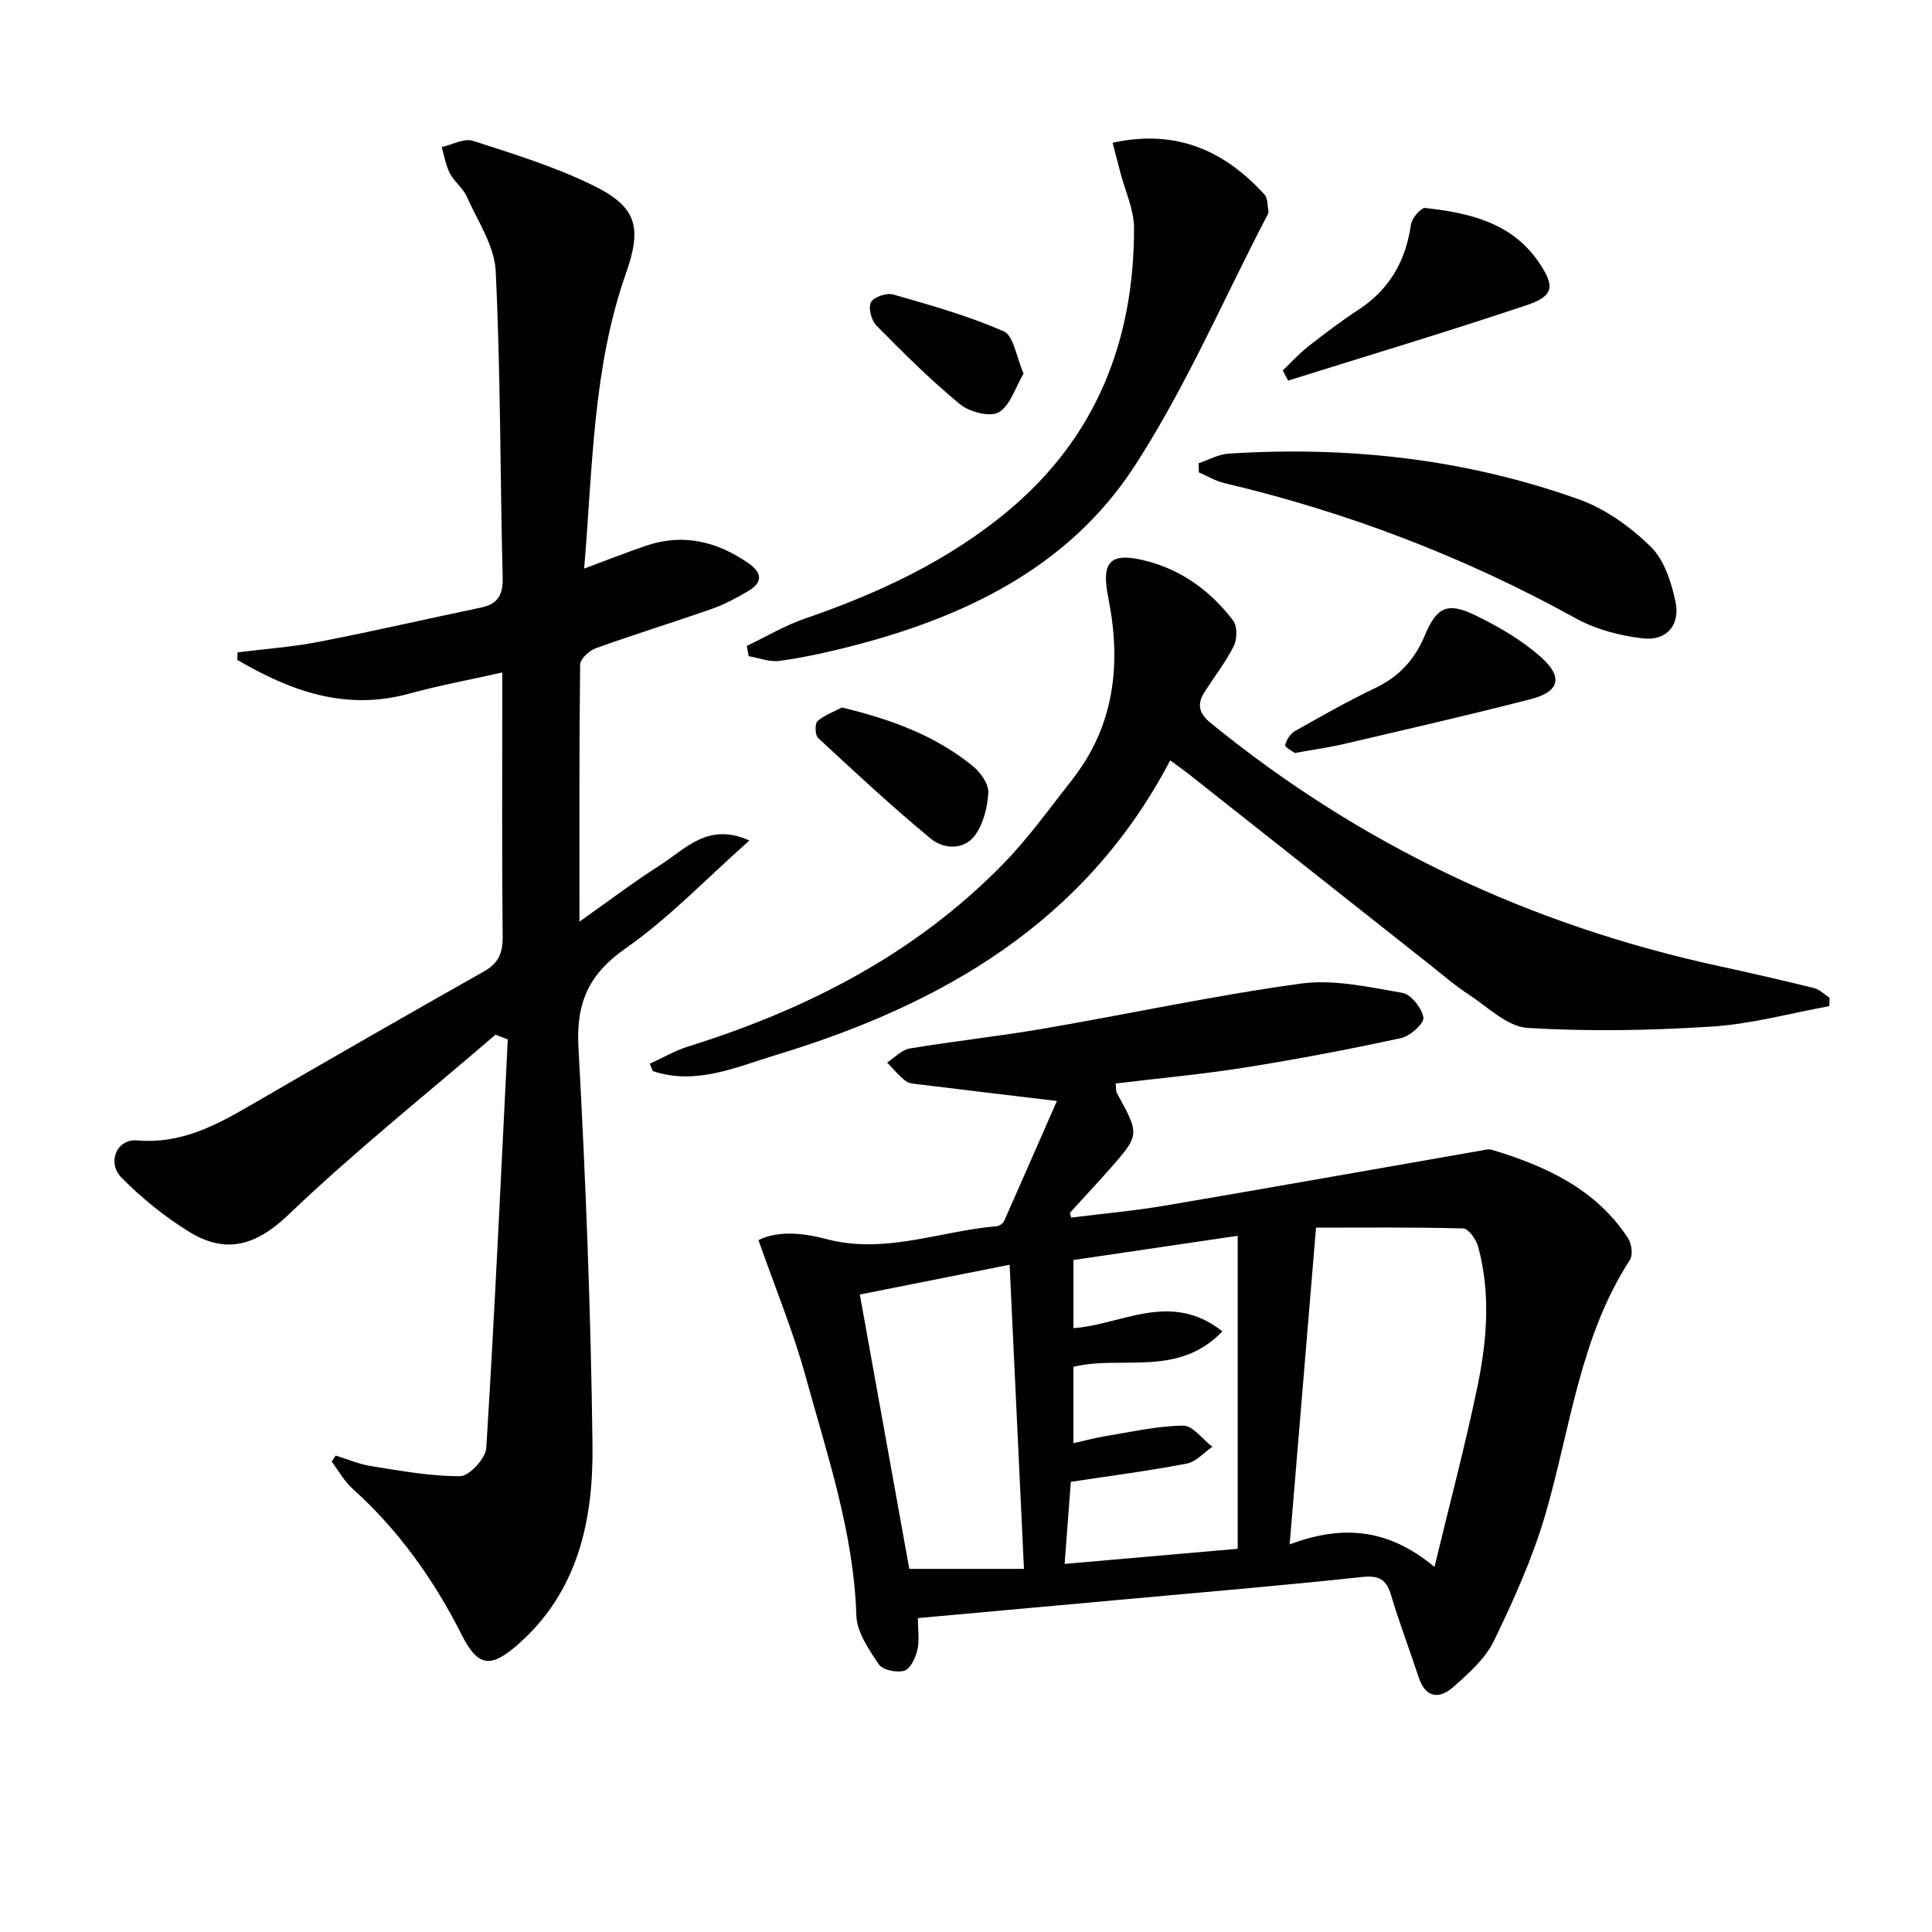 <svg enable-background="new 0 0 400 400" viewBox="0 0 400 400" xmlns="http://www.w3.org/2000/svg"><g fill="#010100"><path d="m218.82 227.95c-10.35-1.24-19.39-2.32-28.43-3.43-.98-.12-2.16-.15-2.87-.7-1.42-1.1-2.59-2.54-3.85-3.84 1.55-1 3.01-2.62 4.68-2.9 9.16-1.53 18.41-2.52 27.57-4.09 17.82-3.06 35.52-6.9 53.42-9.35 6.81-.93 14.07.73 21.01 1.92 1.8.31 4.04 3.17 4.35 5.12.19 1.19-2.73 3.83-4.6 4.24-10.69 2.31-21.44 4.37-32.24 6.08-8.84 1.41-17.77 2.22-26.88 3.33.1.8.01 1.52.29 2.04 4.72 8.58 4.74 8.59-1.67 15.84-2.64 2.99-5.38 5.9-8.06 8.86-.06.07.06.3.24 1.02 6.42-.81 12.96-1.39 19.42-2.48 21.9-3.72 43.78-7.62 65.67-11.44.65-.11 1.38-.31 1.97-.13 11.17 3.38 21.53 8.08 28.22 18.3.75 1.14 1.06 3.48.4 4.5-10.42 16.07-12.32 34.9-17.5 52.68-2.63 9.01-6.55 17.72-10.66 26.2-1.8 3.71-5.26 6.78-8.45 9.59-2.87 2.54-5.72 2.24-7.13-2.05-1.86-5.66-4.01-11.24-5.7-16.96-1-3.37-2.56-4.17-6.11-3.79-16.19 1.74-32.41 3.1-48.63 4.58-14.22 1.3-28.44 2.58-43.24 3.92 0 2.4.35 4.59-.11 6.6-.37 1.62-1.44 3.91-2.69 4.29-1.55.47-4.49-.12-5.28-1.3-2.07-3.07-4.55-6.67-4.66-10.12-.55-17.19-6.04-33.27-10.52-49.55-2.57-9.36-6.32-18.39-9.75-28.18 3.98-1.98 9.16-1.52 13.96-.24 12.19 3.26 23.61-1.64 35.38-2.64.54-.05 1.29-.55 1.51-1.04 3.65-8.25 7.27-16.52 10.94-24.88zm78.17 96.47c3.18-13.18 6.36-25.12 8.87-37.2 2-9.62 2.81-19.43.17-29.12-.4-1.48-1.99-3.73-3.08-3.76-10.36-.29-20.73-.17-30.48-.17-1.86 22.4-3.62 43.49-5.46 65.57 10.55-3.91 20.1-3.58 29.98 4.68zm-43.91-48.78c-9.19 9.64-20.93 4.89-30.84 7.35v15.81c2.36-.53 4.44-1.1 6.54-1.45 5.38-.87 10.78-2.12 16.18-2.19 1.99-.02 4.03 2.84 6.04 4.39-1.76 1.2-3.38 3.1-5.29 3.47-7.78 1.49-15.65 2.51-24.01 3.78-.4 5.32-.83 11-1.28 16.99 12.16-1.06 23.65-2.06 35.83-3.13 0-21.77 0-42.97 0-64.8-11.27 1.66-22.54 3.32-34 5.01v14.11c10.02-.72 20.1-7.82 30.83.66zm-41.08 49.18c-.98-20.81-1.96-41.57-2.97-62.97-10.79 2.15-20.86 4.15-31.01 6.17 3.54 19.62 6.88 38.16 10.24 56.8z"/><path d="m102.59 214.22c-14.35 12.35-29.18 24.18-42.84 37.25-6.81 6.51-13.05 8.23-20.66 3.52-5.02-3.1-9.72-6.93-13.88-11.11-3.15-3.17-1.04-8.13 3.18-7.77 8.92.77 16.11-3 23.38-7.22 16.09-9.36 32.24-18.62 48.45-27.78 3.03-1.71 3.89-3.86 3.85-7.22-.17-16.33-.08-32.66-.08-48.99 0-1.47 0-2.93 0-5.67-6.86 1.54-13.14 2.69-19.27 4.38-13.24 3.64-24.63-.58-35.59-6.99.02-.52.04-1.04.06-1.56 5.61-.7 11.28-1.1 16.82-2.18 11.22-2.17 22.35-4.75 33.54-7.08 3.54-.74 4.62-2.63 4.52-6.28-.53-21.13-.42-42.28-1.44-63.39-.25-5.24-3.74-10.37-6-15.44-.79-1.77-2.59-3.07-3.49-4.81-.86-1.66-1.15-3.61-1.69-5.44 2.18-.48 4.66-1.87 6.49-1.28 8.34 2.69 16.81 5.32 24.66 9.13 9.12 4.43 10.44 8.53 7 18.3-6.91 19.62-6.87 40.13-8.66 61.13 4.65-1.73 8.71-3.34 12.83-4.74 7.7-2.61 14.7-.88 21.22 3.65 2.86 1.99 2.93 3.95-.02 5.7-2.4 1.43-4.91 2.78-7.54 3.71-8 2.81-16.11 5.3-24.08 8.17-1.36.49-3.22 2.22-3.24 3.39-.21 17.45-.14 34.91-.14 53.22 5.99-4.23 11.23-8.22 16.76-11.74 5.15-3.28 9.87-8.94 18.42-5.06-9.1 8.07-16.71 16.11-25.6 22.31-7.7 5.38-10.29 11.29-9.79 20.52 1.51 27.4 2.57 54.84 2.91 82.28.19 15.55-2.93 30.5-15.65 41.53-5.47 4.74-8.1 4.41-11.42-2.17-5.76-11.4-13.01-21.63-22.54-30.21-1.75-1.57-2.94-3.75-4.39-5.66.28-.42.56-.84.83-1.26 2.44.75 4.83 1.79 7.33 2.18 6.13.96 12.32 2.14 18.47 2.08 1.89-.02 5.24-3.69 5.38-5.84 1.75-28.18 3.04-56.38 4.45-84.58-.82-.31-1.68-.65-2.54-.98z"/><path d="m378.74 208.31c-8.1 1.47-16.15 3.71-24.31 4.23-12.7.81-25.51 1.06-38.19.27-4.18-.26-8.21-4.32-12.14-6.89-2.91-1.91-5.56-4.2-8.29-6.37-16.45-13-32.88-26.01-49.33-39-1.28-1.01-2.62-1.95-4.2-3.13-17.55 33.53-47.24 50.58-81.7 61.03-8.22 2.49-16.48 6.3-25.42 3.31-.21-.51-.42-1.02-.63-1.53 2.62-1.19 5.15-2.68 7.88-3.54 24.64-7.7 47.12-19.19 65.32-37.86 5.2-5.33 9.58-11.47 14.2-17.34 8.89-11.3 10.25-24.15 7.52-37.78-1.49-7.44.37-9.45 7.66-7.63 7.52 1.87 13.54 6.3 18.19 12.38.89 1.17.85 3.86.14 5.29-1.69 3.39-4.09 6.41-6.11 9.64-1.55 2.47-1.1 4.32 1.34 6.31 30.98 25.26 66.09 41.81 105.09 50.29 6.63 1.44 13.24 2.95 19.82 4.58 1.17.29 2.15 1.32 3.22 2.01-.02.58-.04 1.15-.06 1.73z"/><path d="m154.61 133.73c4.03-1.92 7.93-4.25 12.13-5.69 15.21-5.24 29.59-11.93 42.03-22.32 18.23-15.24 26.04-35.22 26.02-58.5 0-3.83-1.84-7.66-2.83-11.49-.52-2-1.04-4-1.61-6.18 13.25-2.88 23.19 1.67 31.46 10.74.71.78.6 2.34.8 3.54.05.28-.18.64-.33.93-9.03 17.33-16.81 35.48-27.41 51.79-13.71 21.09-35.51 31.41-59.37 37.43-4.66 1.18-9.38 2.21-14.13 2.85-2.04.28-4.24-.61-6.36-.97-.14-.7-.27-1.41-.4-2.13z"/><path d="m248.16 95.91c2.06-.69 4.09-1.85 6.18-1.99 24.82-1.6 49.17 1.1 72.62 9.49 5.44 1.95 10.62 5.68 14.79 9.76 2.81 2.75 4.3 7.39 5.15 11.45 1 4.76-1.84 8.08-6.65 7.56-4.79-.52-9.84-1.86-14.04-4.18-22.97-12.69-47.21-21.95-72.72-27.98-1.83-.43-3.53-1.46-5.28-2.22-.02-.63-.03-1.26-.05-1.89z"/><path d="m265.58 76.7c1.73-1.65 3.35-3.46 5.22-4.93 3.4-2.67 6.86-5.28 10.47-7.65 6.42-4.21 9.78-10.11 10.85-17.63.19-1.32 2.08-3.53 2.97-3.43 9.04 1.02 17.82 2.97 23.44 11.15 3.46 5.03 3.21 7.07-2.4 8.95-16.38 5.51-32.95 10.46-49.44 15.64-.36-.71-.73-1.41-1.11-2.1z"/><path d="m268.08 155.9c-.46-.36-2.09-1.18-1.99-1.64.23-1.08 1.07-2.37 2.03-2.91 5.48-3.1 10.97-6.21 16.65-8.92 4.94-2.36 8.16-5.92 10.25-10.93 2.43-5.84 4.7-6.89 10.4-4.12 4.85 2.35 9.7 5.16 13.68 8.73 4.6 4.12 3.72 7.12-2.13 8.63-12.94 3.33-25.98 6.31-38.99 9.36-3.05.7-6.18 1.12-9.9 1.8z"/><path d="m174.33 146.48c10.3 2.49 19.43 5.86 27.16 12.2 1.56 1.28 3.23 3.66 3.13 5.44-.17 3.05-1.03 6.51-2.82 8.9-2.28 3.05-6.48 2.78-9.09.62-8.04-6.64-15.68-13.76-23.33-20.85-.64-.59-.7-2.99-.11-3.5 1.51-1.29 3.53-2.01 5.06-2.81z"/><path d="m211.92 77.35c-1.71 2.88-2.74 6.61-5.14 8.01-1.81 1.05-6.05-.05-8.01-1.66-6.11-5.02-11.74-10.65-17.31-16.28-1.05-1.06-1.73-3.67-1.14-4.83.55-1.09 3.24-2.01 4.6-1.62 7.74 2.22 15.57 4.41 22.91 7.64 2.05.91 2.58 5.32 4.09 8.74z"/></g></svg>